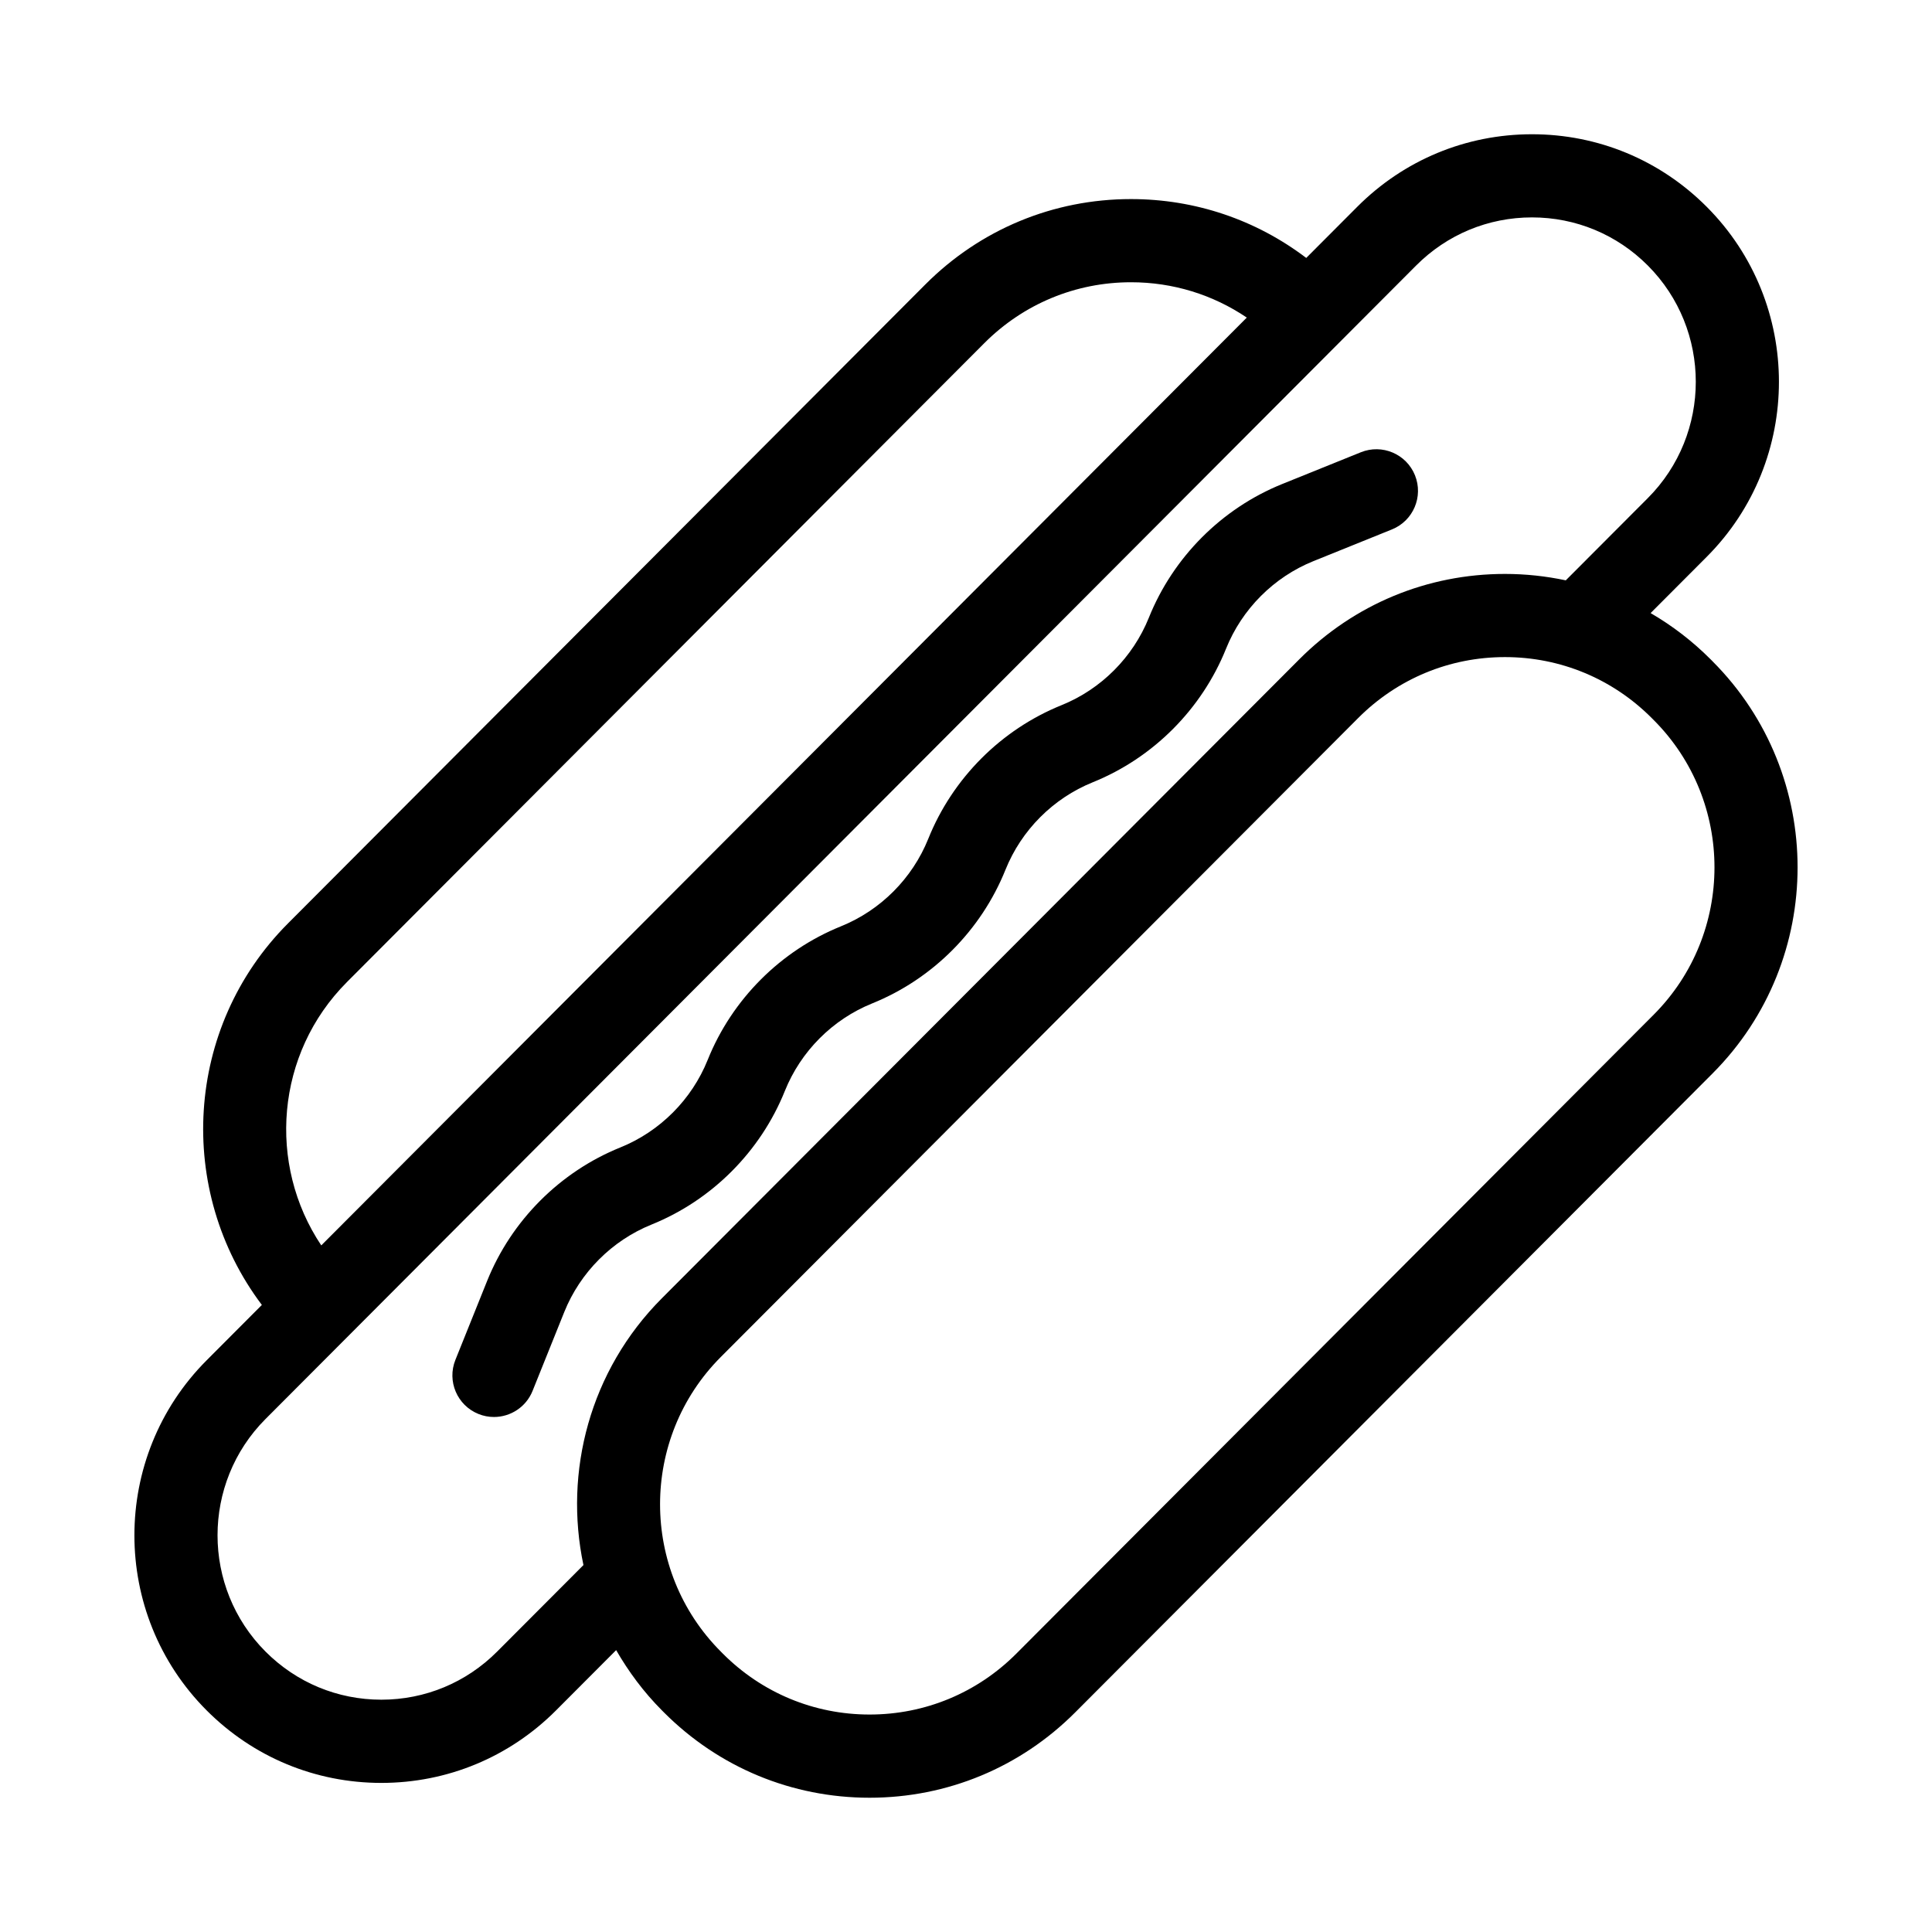 <?xml version="1.0" encoding="UTF-8"?>
<!-- Uploaded to: ICON Repo, www.svgrepo.com, Generator: ICON Repo Mixer Tools -->
<svg fill="#000000" width="800px" height="800px" version="1.1" viewBox="144 144 512 512" xmlns="http://www.w3.org/2000/svg">
 <g>
  <path d="m597.87 319.27-0.539-0.539c-4.816-4.828-10.164-8.922-15.902-12.258l14.867-14.902c25.52-25.578 25.52-67.191 0-92.766-12.367-12.398-28.809-19.227-46.305-19.227-17.496 0-33.938 6.828-46.305 19.227l-13.52 13.551c-13.309-10.113-29.449-15.598-46.441-15.598-20.59 0-39.949 8.035-54.508 22.633l-168.9 169.32c-27.48 27.547-29.734 70.859-6.922 101.11l-14.641 14.68c-25.516 25.574-25.516 67.188 0 92.762 12.367 12.398 28.812 19.227 46.305 19.227 17.496 0 33.938-6.828 46.305-19.227l15.922-15.961c3.285 5.691 7.266 11.086 12.117 15.953l0.535 0.539c14.559 14.59 33.918 22.625 54.508 22.625 20.59 0 39.949-8.039 54.508-22.633l168.9-169.32c30.031-30.109 30.031-79.098 0.012-109.19zm-223.42 279.1c-14.695 0-28.512-5.738-38.891-16.145l-0.535-0.539c-21.469-21.523-21.469-56.551 0-78.074l168.9-169.32c10.395-10.418 24.207-16.156 38.902-16.156 14.691 0 28.508 5.738 38.887 16.145l0.539 0.539c21.473 21.523 21.469 56.547 0 78.074l-168.9 169.32c-10.391 10.418-24.211 16.156-38.902 16.156zm-129.39-3.934c-11.598 0-22.5-4.527-30.699-12.754-16.949-16.992-16.949-44.637 0-61.629l304.93-305.69c8.203-8.223 19.105-12.75 30.699-12.75 11.598 0 22.5 4.527 30.699 12.754 16.949 16.992 16.949 44.637 0 61.633l-21.742 21.797c-5.242-1.113-10.637-1.699-16.121-1.699-20.59 0-39.949 8.039-54.508 22.633l-168.91 169.32c-19.121 19.172-26.016 45.984-20.789 70.711l-22.867 22.922c-8.199 8.227-19.102 12.754-30.695 12.754zm-9.137-190.16 168.91-169.32c10.391-10.418 24.207-16.156 38.902-16.156 11.09 0 21.672 3.277 30.676 9.363l-245.27 245.88c-14.355-21.453-12.102-50.832 6.789-69.77z"/>
  <path d="m270.8 518.72c1.348 0.543 2.738 0.797 4.106 0.797 4.367 0 8.5-2.613 10.23-6.914l8.395-20.891c4.223-10.508 12.652-18.957 23.133-23.191 16.004-6.461 28.883-19.367 35.332-35.41 4.219-10.508 12.648-18.957 23.129-23.191 16.004-6.461 28.883-19.367 35.332-35.414 4.219-10.508 12.648-18.957 23.129-23.191 16.004-6.461 28.883-19.363 35.332-35.41 4.223-10.508 12.656-18.957 23.133-23.191l20.836-8.414c5.644-2.281 8.371-8.699 6.094-14.348-2.277-5.644-8.703-8.375-14.348-6.094l-20.836 8.414c-16.004 6.461-28.883 19.363-35.332 35.41-4.223 10.508-12.656 18.957-23.133 23.191-16.008 6.465-28.887 19.371-35.328 35.41-4.223 10.512-12.656 18.961-23.133 23.195-16.008 6.465-28.887 19.367-35.328 35.41-4.223 10.508-12.656 18.957-23.133 23.191-16.004 6.461-28.883 19.367-35.328 35.41l-8.395 20.891c-2.273 5.652 0.469 12.07 6.113 14.34z"/>
 </g>
</svg>